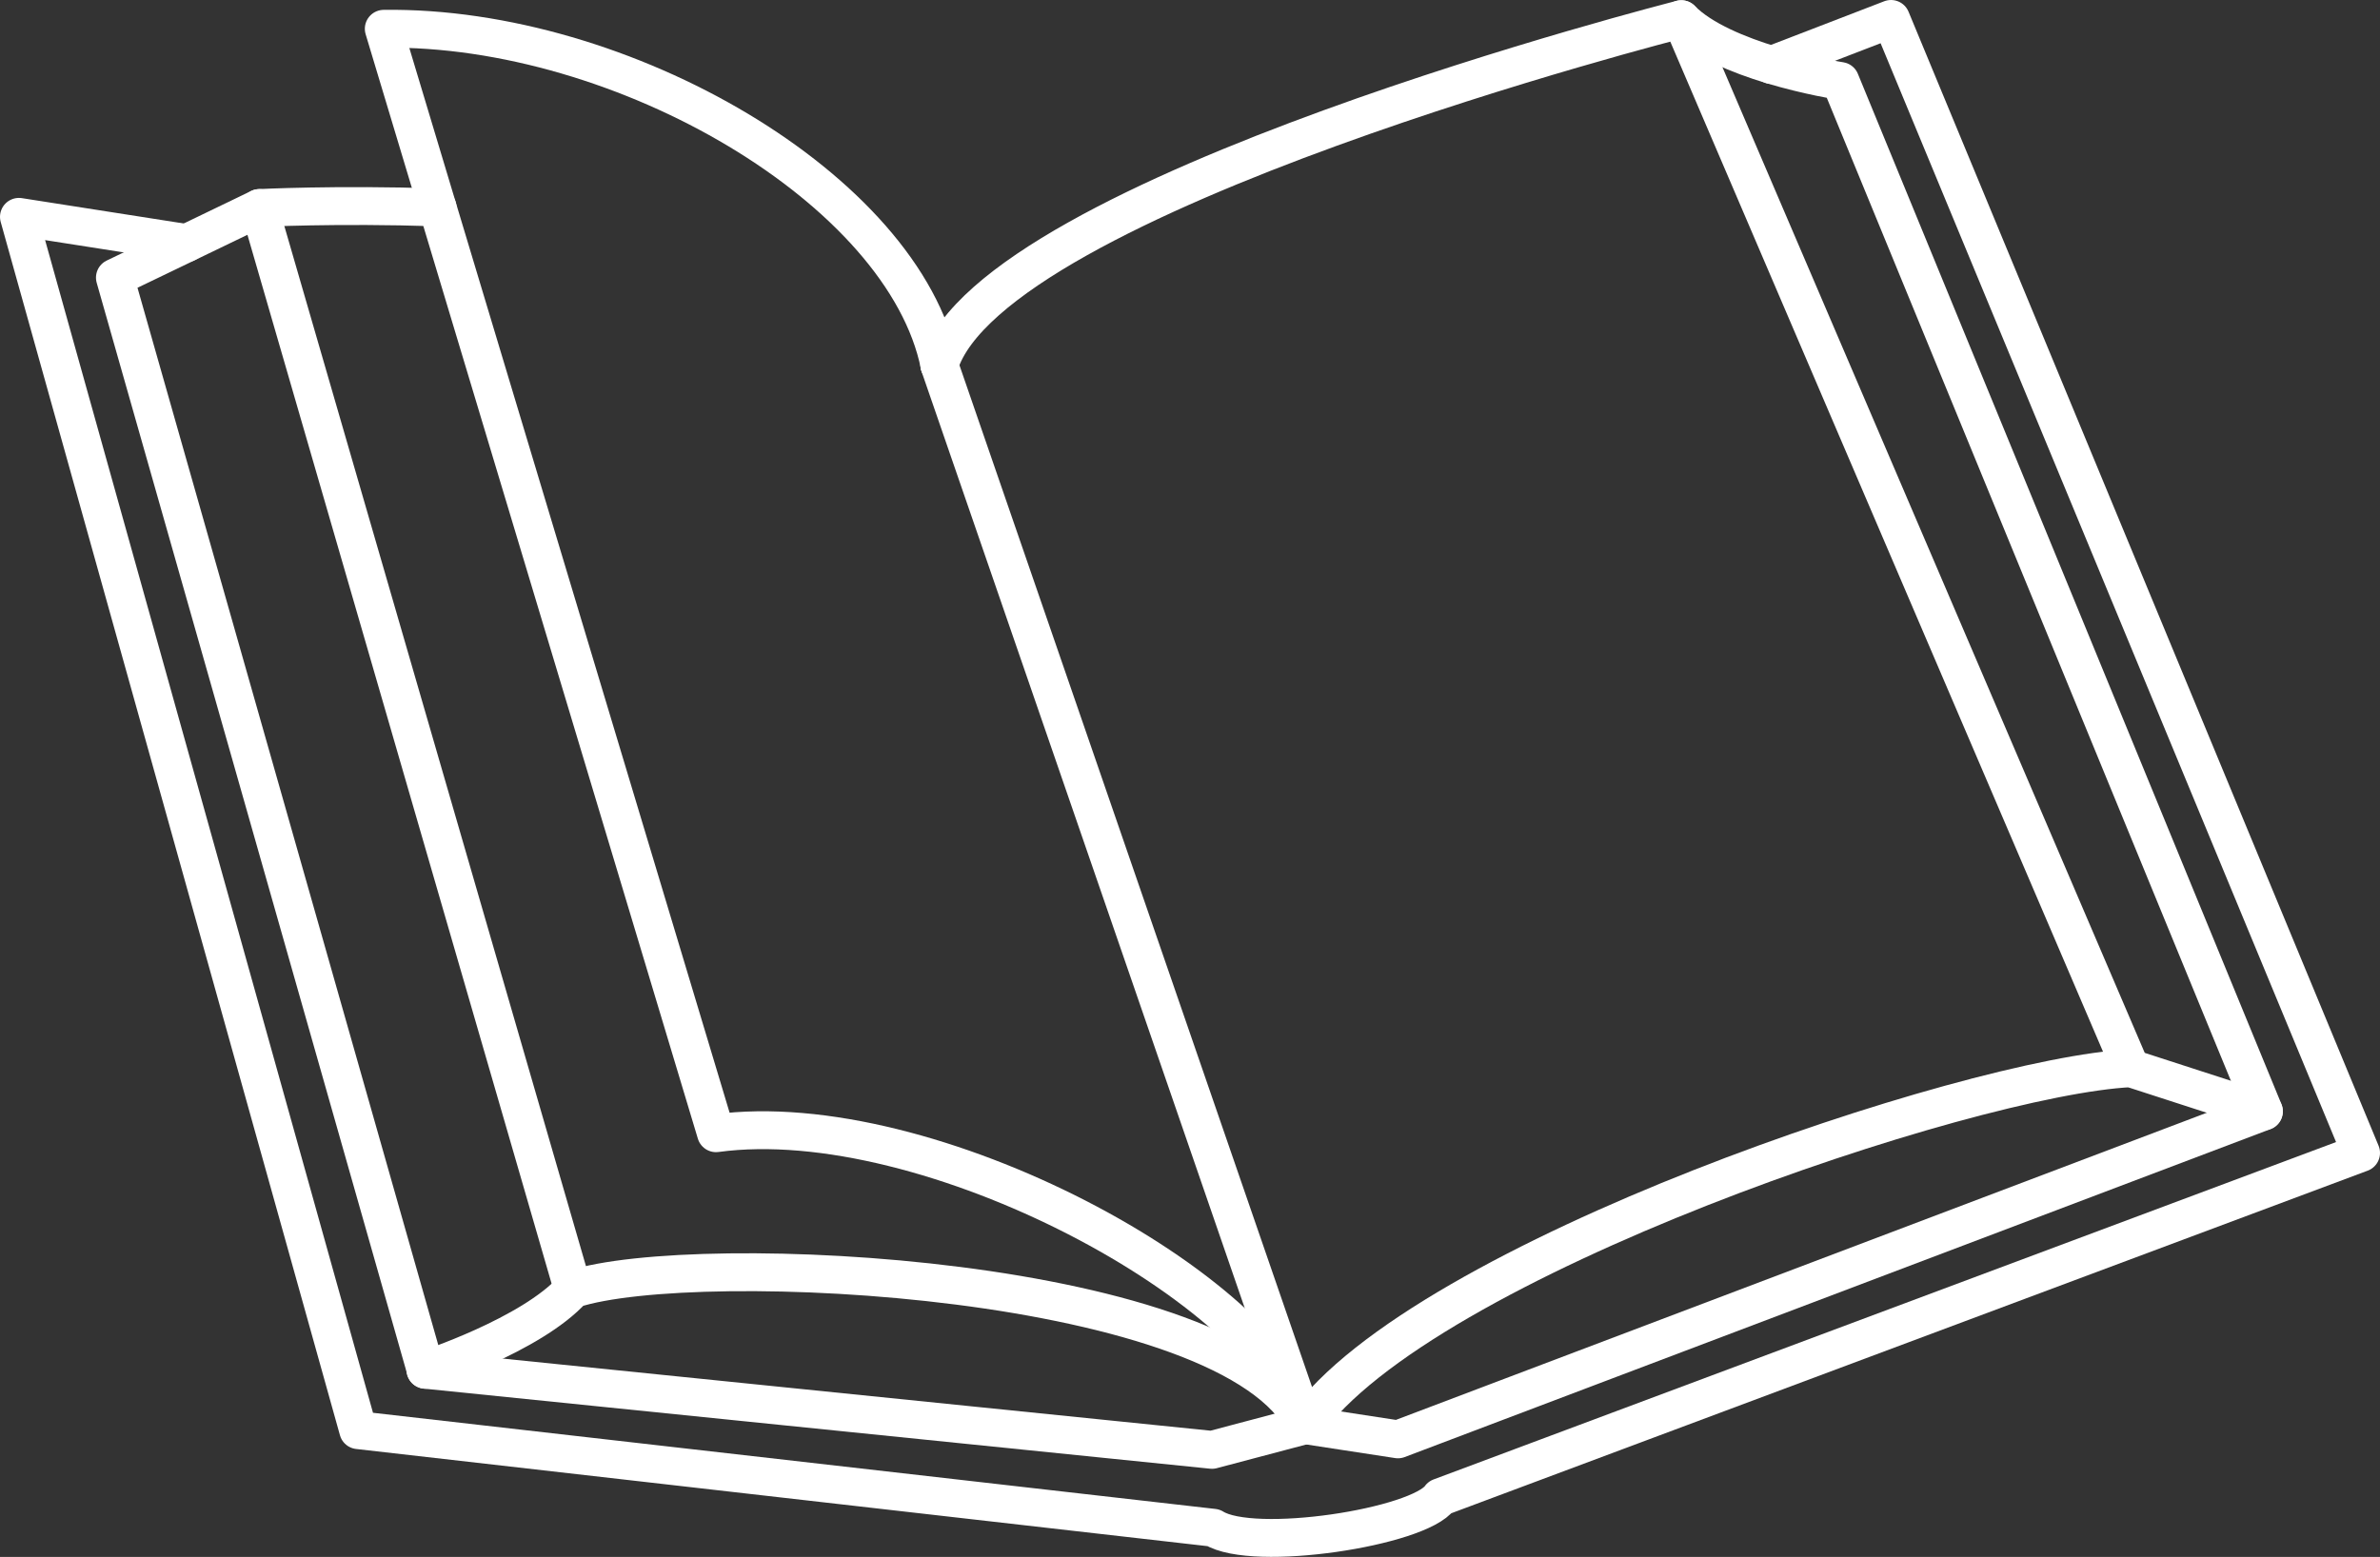 <?xml version="1.0" encoding="UTF-8"?><svg id="b" xmlns="http://www.w3.org/2000/svg" width="185.98" height="121.7" viewBox="0 0 185.98 121.7"><rect x="0" y="0" width="185.98" height="121.7" fill="#333333" stroke="none"/><g id="c"><path d="M73.41,28.52c4.1-13.33,57.97-27.02,57.97-27.02,1.59,1.62,4.48,2.8,7.06,3.58,2.86.86,5.37,1.25,5.37,1.25l33.1,80.54-67.67,25.64-7.24-1.11-7.29,1.93-61.45-6.26L8.98,21.7l5.61-2.7,5.68-2.74s5.96-.31,13.92-.05" fill="none" stroke="#fff" stroke-linecap="round" stroke-linejoin="round" stroke-width="2.96"/><line x1="20.27" y1="16.26" x2="44.77" y2="100.77" fill="none" stroke="#fff" stroke-linecap="round" stroke-linejoin="round" stroke-width="2.96"/><path d="M33.24,107.07s8.29-2.69,11.53-6.3c9.58-3.15,51.6-1.1,57.22,10.63" fill="none" stroke="#fff" stroke-linecap="round" stroke-linejoin="round" stroke-width="2.96"/><path d="M176.9,86.87l-10.4-3.37c-12.65.61-55.49,15-64.51,27.89" fill="none" stroke="#fff" stroke-linecap="round" stroke-linejoin="round" stroke-width="2.96"/><line x1="131.38" y1="1.5" x2="166.5" y2="83.5" fill="none" stroke="#fff" stroke-linecap="round" stroke-linejoin="round" stroke-width="2.96"/><line x1="73.4" y1="28.52" x2="101.99" y2="111.4" fill="none" stroke="#fff" stroke-linecap="round" stroke-linejoin="round" stroke-width="2.96"/><path d="M138.43,5.08l9.34-3.6,36.73,88.64-71.96,26.91c-1.65,2.35-14.6,4.35-17.72,2.39l-66.83-7.63L1.48,16.95l13.1,2.05" fill="none" stroke="#fff" stroke-linecap="round" stroke-linejoin="round" stroke-width="2.96"/><path d="M101.99,111.4c-2.84-10.63-29.42-25.08-46.04-22.82L29.99,2.25c18.7-.26,40.64,12.58,43.42,26.27" fill="none" stroke="#fff" stroke-linecap="round" stroke-linejoin="round" stroke-width="2.96"/></g></svg>